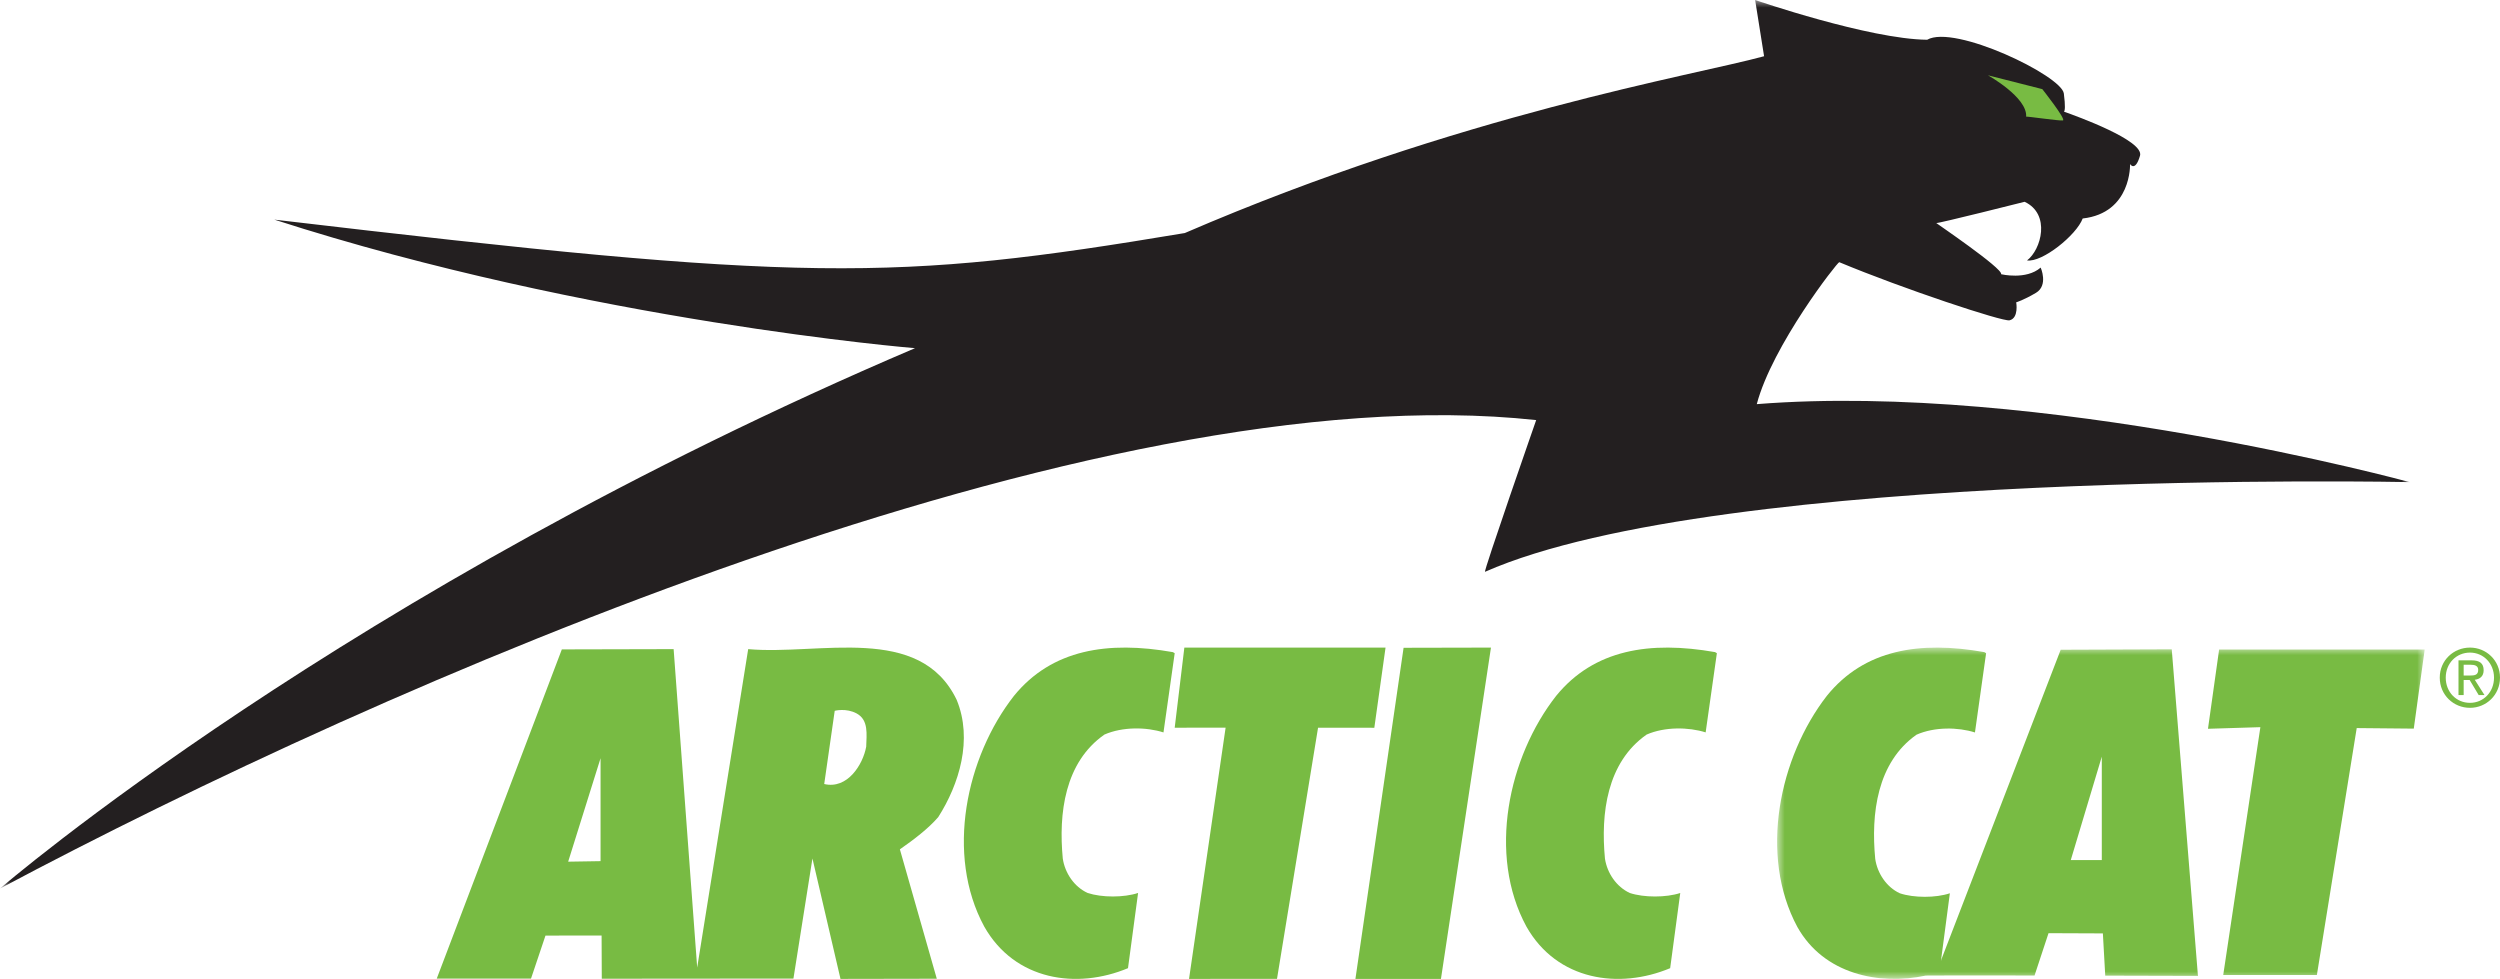 <?xml version="1.0" encoding="UTF-8"?>
<svg width="166px" height="65px" viewBox="0 0 166 65" version="1.1" xmlns="http://www.w3.org/2000/svg" xmlns:xlink="http://www.w3.org/1999/xlink">
    <title>Arctic Cat</title>
    <defs>
        <polygon id="path-1" points="0 0 43 0 43 22 0 22"></polygon>
        <polygon id="path-3" points="0 0 160 0 160 59 0 59"></polygon>
    </defs>
    <g id="Märkesförsäkring-snöskoter-–-WIP" stroke="none" stroke-width="1" fill="none" fill-rule="evenodd">
        <g id="Arctic-Cat" transform="translate(-16, 0)">
            <g transform="translate(16, 0)">
                <path d="M65.355,61.526 C62.76,56.745 64.153,50.264 67.327,46.205 C69.848,43.108 73.575,42.543 77.879,43.302 L78,43.373 L77.255,48.633 C76.124,48.27 74.54,48.247 73.334,48.775 C70.69,50.622 70.283,54.011 70.569,57.012 C70.714,57.972 71.327,58.885 72.217,59.292 C73.155,59.605 74.633,59.605 75.569,59.292 L74.899,64.287 C71.506,65.706 67.387,65.117 65.355,61.526" id="Fill-1" fill="#78BB43"></path>
                <polygon id="Fill-3" fill="#78BB43" points="93.198 43.013 99 43 95.679 65 90 65"></polygon>
                <polygon id="Fill-5" fill="#78BB43" points="78.952 65 81.381 48.317 78 48.32 78.641 43 92 43 91.255 48.324 87.519 48.32 84.793 64.996"></polygon>
                <path d="M57.516,49.581 C57.54,48.752 57.684,47.818 56.892,47.379 C56.183,46.992 55.425,47.198 55.425,47.198 L54.728,52.059 C56.266,52.425 57.299,50.773 57.516,49.581 L57.516,49.581 Z M39.877,57.18 L39.877,50.345 L37.726,57.215 L39.877,57.18 Z M53.946,57.003 L52.684,64.977 L39.958,64.988 L39.946,62.12 L36.22,62.122 L35.26,64.977 L29,64.98 L37.306,43.12 L44.729,43.102 L46.293,64.248 L49.68,43.102 C54.381,43.527 61.076,41.369 63.525,46.474 C64.605,49.101 63.693,52.068 62.299,54.256 C61.648,55.013 60.665,55.761 59.752,56.396 L62.203,64.988 L55.809,65 L53.946,57.003 Z" id="Fill-7" fill="#78BB43"></path>
                <path d="M101.355,61.526 C98.76,56.748 100.153,50.261 103.327,46.207 C105.85,43.11 109.575,42.545 113.879,43.3 L114,43.373 L113.255,48.631 C112.125,48.273 110.54,48.248 109.334,48.776 C106.694,50.626 106.283,54.01 106.569,57.013 C106.715,57.973 107.327,58.882 108.219,59.295 C109.155,59.605 110.633,59.605 111.569,59.295 L110.899,64.287 C107.508,65.706 103.387,65.117 101.355,61.526" id="Fill-9" fill="#78BB43"></path>
                <g id="Group-13" transform="translate(118, 43)">
                    <mask id="mask-2" fill="white">
                        <use xlink:href="#path-1"></use>
                    </mask>
                    <g id="Clip-12"></g>
                    <path d="M10.878,20.812 L11.471,16.313 C10.542,16.627 9.075,16.627 8.146,16.313 C7.265,15.905 6.656,14.989 6.515,14.03 C6.228,11.026 6.634,7.633 9.254,5.785 C10.448,5.255 12.017,5.278 13.137,5.636 L13.877,0.373 L13.757,0.3 C9.494,-0.455 5.797,0.108 3.297,3.21 C0.151,7.274 -1.23,13.766 1.345,18.551 C3.107,21.695 6.771,22.438 9.871,21.779 L10.257,21.774 C12.339,21.761 17.093,21.776 17.093,21.776 L18.022,18.963 L21.631,18.978 L21.788,21.783 L27.943,21.8 L26.204,0.114 L18.83,0.143 L10.92,20.673 L10.878,20.812 Z M10.803,21.315 L10.869,20.822 L10.803,21.315 Z M19.499,14.11 L21.559,7.243 L21.559,14.11 L19.499,14.11 Z M35.84,21.742 L38.486,5.344 L42.275,5.381 L43,0.127 L29.35,0.127 L28.61,5.391 L32.089,5.284 L29.622,21.742 L35.84,21.742 Z" id="Fill-11" fill="#78BB43" mask="url(#mask-2)"></path>
                </g>
                <path d="M164.001,44.855 C164.291,44.855 164.553,44.836 164.553,44.479 C164.553,44.194 164.301,44.14 164.058,44.14 L163.587,44.14 L163.587,44.855 L164.001,44.855 Z M163.587,46.153 L163.244,46.153 L163.244,43.846 L164.111,43.846 C164.65,43.846 164.914,44.046 164.914,44.504 C164.914,44.915 164.659,45.094 164.325,45.137 L164.971,46.153 L164.585,46.153 L163.985,45.152 L163.587,45.152 L163.587,46.153 Z M164.007,46.669 C164.898,46.669 165.603,45.958 165.603,44.994 C165.603,44.046 164.898,43.332 164.007,43.332 C163.1,43.332 162.397,44.046 162.397,44.994 C162.397,45.958 163.1,46.669 164.007,46.669 L164.007,46.669 Z M162,44.994 C162,43.846 162.919,43 164.007,43 C165.082,43 166,43.846 166,44.994 C166,46.153 165.082,47 164.007,47 C162.919,47 162,46.153 162,44.994 L162,44.994 Z" id="Fill-14" fill="#78BB43"></path>
                <g id="Group-18">
                    <mask id="mask-4" fill="white">
                        <use xlink:href="#path-3"></use>
                    </mask>
                    <g id="Clip-17"></g>
                    <path d="M116.65,26.835 C117.673,22.949 122.016,17.385 122.127,17.409 C126.345,19.168 132.984,21.373 133.433,21.269 C134.063,21.119 133.876,20.074 133.876,20.074 C133.876,20.074 134.348,19.94 135.188,19.444 C136.026,18.944 135.501,17.767 135.501,17.767 C134.536,18.609 132.875,18.208 132.875,18.208 C133.023,17.838 128.447,14.744 128.571,14.809 C128.665,14.855 134.435,13.399 134.435,13.399 C136.182,14.219 135.541,16.578 134.594,17.293 C135.602,17.44 137.87,15.621 138.291,14.508 C141.553,14.138 141.436,10.894 141.436,10.894 C141.436,10.894 141.772,11.449 142.097,10.34 C142.391,9.338 137.877,7.706 137.05,7.416 C137.111,7.348 137.15,7.074 137.039,6.207 C136.891,5.03 129.775,1.596 127.963,2.64 C124.106,2.601 116.541,-0 116.541,-0 L117.135,3.734 C112.481,5.01 97.036,7.551 78.671,15.474 C59.308,18.713 53.441,18.746 18.215,14.583 C39.206,21.354 60.757,23.119 60.757,23.119 C22.834,39.286 -9.16228643e-05,59 -9.16228643e-05,59 C25.372,45.491 72.713,24.715 102.002,27.894 C102.002,27.894 98.471,38.026 98.606,37.967 C114.348,31.039 160,32.012 160,32.012 C160,32.012 135.516,25.334 116.65,26.835" id="Fill-16" fill="#231F20" mask="url(#mask-4)"></path>
                </g>
                <path d="M135.609,5.918 C135.609,5.918 137.228,7.962 136.973,7.997 C136.724,8.033 134.606,7.719 134.536,7.746 L134.536,7.749 C134.535,7.749 134.535,7.746 134.536,7.746 C134.626,6.463 132,5 132,5 L135.609,5.918 Z" id="Fill-19" fill="#78BB43"></path>
            </g>
        </g>
    </g>
</svg>